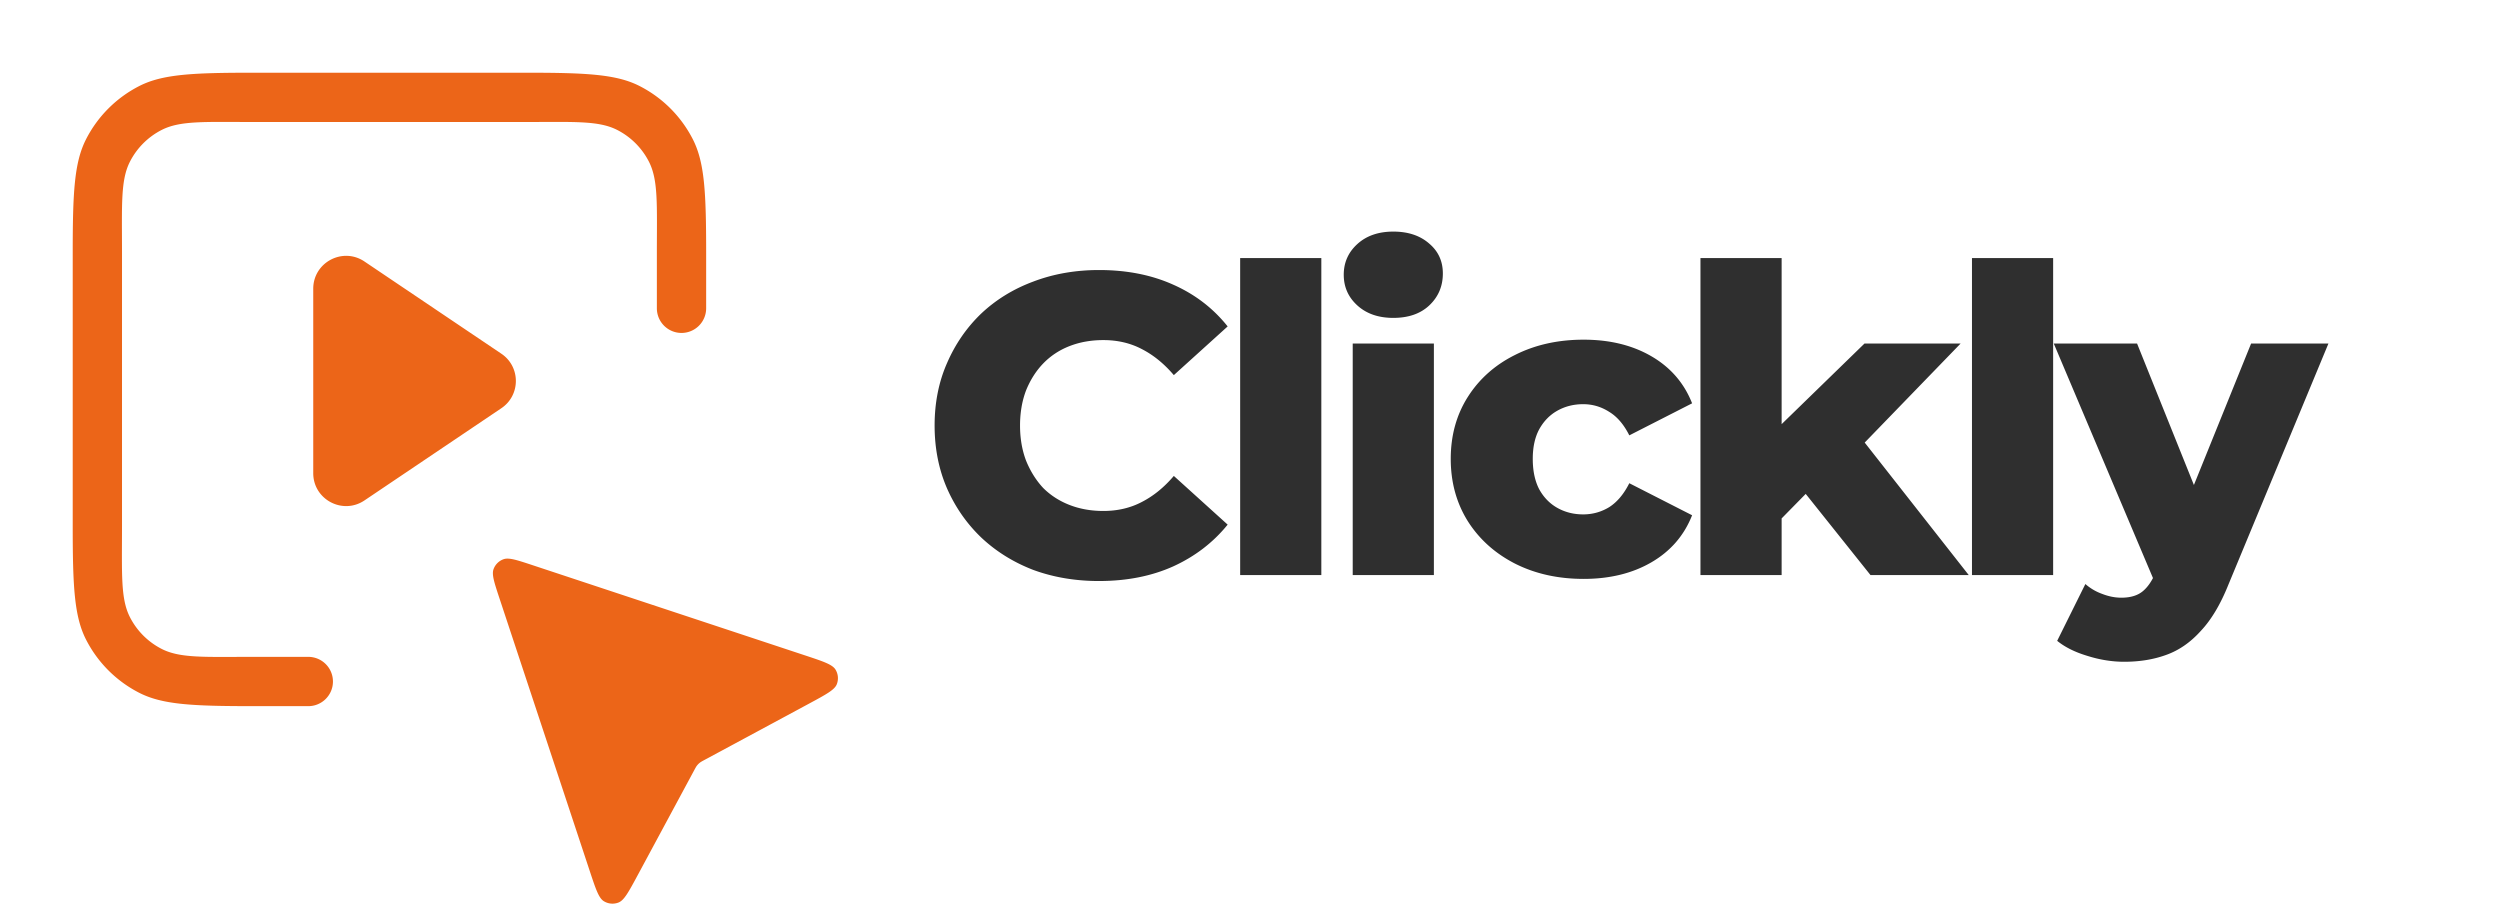 <svg xmlns="http://www.w3.org/2000/svg" xml:space="preserve" style="fill-rule:evenodd;clip-rule:evenodd;stroke-linejoin:round;stroke-miterlimit:2" viewBox="0 0 634 230"><path d="M179.081 78.185a6.254 6.254 0 0 1-6.25 6.25 6.253 6.253 0 0 1-6.25-6.25V64.194c0-12.301.384-18.487-2.01-23.186a18.443 18.443 0 0 0-8.059-8.058c-4.698-2.394-10.885-2.01-23.185-2.01H64.195c-12.301 0-18.487-.384-23.186 2.01a18.435 18.435 0 0 0-8.058 8.058c-2.394 4.699-2.01 10.885-2.01 23.186v69.132c0 12.301-.384 18.488 2.01 23.186a18.435 18.435 0 0 0 8.058 8.058c4.699 2.394 10.885 2.01 23.186 2.01h13.991a6.254 6.254 0 0 1 6.25 6.25c0 3.45-2.801 6.25-6.25 6.25H64.195c-15.358 0-22.995-.383-28.861-3.372a30.943 30.943 0 0 1-13.521-13.521c-2.989-5.866-3.372-13.503-3.372-28.861V64.194c0-15.358.383-22.994 3.372-28.861a30.948 30.948 0 0 1 13.521-13.521c5.866-2.989 13.503-3.372 28.861-3.372h69.132c15.358 0 22.994.383 28.86 3.372a30.942 30.942 0 0 1 13.522 13.522c2.988 5.866 3.372 13.502 3.372 28.86v13.991Zm-51.936 11.517c4.904 3.303 4.904 10.52 0 13.823L92.427 126.91c-5.535 3.728-12.989-.238-12.989-6.912v-46.77c0-6.674 7.454-10.64 12.99-6.912l34.717 23.386Zm78.016 88.747-26.426 14.229c-.658.355-.987.532-1.275.759a4.203 4.203 0 0 0-.689.69c-.228.288-.405.617-.759 1.275l-14.23 26.426c-2.326 4.319-3.489 6.479-4.906 7.042a4.187 4.187 0 0 1-3.747-.327c-1.299-.801-2.069-3.129-3.612-7.787l-22.82-68.922c-1.35-4.079-2.025-6.118-1.54-7.476a4.188 4.188 0 0 1 2.535-2.534c1.358-.486 3.397.189 7.475 1.54l68.923 22.82c4.657 1.542 6.985 2.313 7.786 3.611a4.186 4.186 0 0 1 .327 3.748c-.563 1.417-2.723 2.58-7.042 4.906Z" style="fill:#ec6518"/><path d="M451.821 131.47v14.363h-20.584V65.45h20.584v42.113l21.017-20.446h24.375l-24.326 25.12 26.384 33.596h-24.917l-16.426-20.582-6.107 6.219Zm94.173 15.126-25.161-59.479h21.125l14.417 35.877 14.508-35.877h19.609l-25.35 61.1c-2.021 5.055-4.371 8.991-7.042 11.808-2.6 2.889-5.525 4.911-8.775 6.067-3.179 1.155-6.717 1.733-10.617 1.733-3.104 0-6.246-.505-9.425-1.517-3.104-.938-5.633-2.203-7.583-3.791l7.15-14.409a13.088 13.088 0 0 0 4.225 2.492c1.662.65 3.287.975 4.875.975 2.237 0 4.008-.505 5.308-1.517 1.024-.796 1.936-1.95 2.736-3.462Zm-267.269.754c-5.995 0-11.555-.939-16.683-2.817-5.056-1.95-9.462-4.694-13.217-8.233-3.683-3.539-6.572-7.692-8.667-12.458-2.094-4.839-3.141-10.147-3.141-15.925 0-5.778 1.047-11.05 3.141-15.817 2.095-4.839 4.984-9.028 8.667-12.567 3.755-3.538 8.161-6.247 13.217-8.125 5.128-1.95 10.688-2.925 16.683-2.925 7.005 0 13.253 1.228 18.742 3.684 5.561 2.455 10.183 5.994 13.866 10.616l-13.65 12.35c-2.455-2.888-5.163-5.091-8.125-6.608-2.888-1.517-6.138-2.275-9.75-2.275-3.105 0-5.958.505-8.558 1.517-2.6 1.011-4.839 2.491-6.717 4.441-1.805 1.878-3.25 4.153-4.333 6.825-1.011 2.672-1.517 5.634-1.517 8.884s.506 6.211 1.517 8.883c1.083 2.672 2.528 4.983 4.333 6.933 1.878 1.878 4.117 3.322 6.717 4.334 2.6 1.011 5.453 1.516 8.558 1.516 3.612 0 6.862-.758 9.75-2.275 2.962-1.516 5.67-3.719 8.125-6.608l13.65 12.35c-3.683 4.55-8.305 8.089-13.866 10.617-5.489 2.455-11.737 3.683-18.742 3.683Zm35.78-1.517V65.45h20.584v80.383h-20.584Zm28.544 0V87.117h20.583v58.716h-20.583Zm10.291-65.216c-3.755 0-6.788-1.047-9.1-3.142-2.311-2.095-3.466-4.695-3.466-7.8 0-3.105 1.155-5.705 3.466-7.8 2.312-2.095 5.345-3.142 9.1-3.142 3.756 0 6.789 1.012 9.1 3.034 2.312 1.95 3.467 4.478 3.467 7.583 0 3.25-1.155 5.958-3.467 8.125-2.238 2.095-5.272 3.142-9.1 3.142Zm48.26 66.191c-6.5 0-12.313-1.3-17.441-3.9-5.056-2.6-9.028-6.175-11.917-10.725-2.889-4.622-4.333-9.894-4.333-15.816 0-5.922 1.444-11.159 4.333-15.709 2.889-4.55 6.861-8.088 11.917-10.616 5.128-2.6 10.941-3.9 17.441-3.9 6.645 0 12.387 1.408 17.225 4.225 4.837 2.816 8.271 6.788 10.292 11.916l-15.925 8.125c-1.372-2.744-3.07-4.73-5.092-5.958-2.022-1.3-4.225-1.95-6.608-1.95s-4.55.542-6.5 1.625c-1.95 1.083-3.503 2.672-4.658 4.767-1.084 2.022-1.625 4.513-1.625 7.475 0 3.033.541 5.597 1.625 7.691 1.155 2.095 2.708 3.684 4.658 4.767 1.95 1.083 4.117 1.625 6.5 1.625s4.586-.614 6.608-1.842c2.022-1.3 3.72-3.322 5.092-6.066l15.925 8.125c-2.021 5.128-5.455 9.1-10.292 11.916-4.838 2.817-10.58 4.225-17.225 4.225Zm98.492-.975V65.45h20.583v80.383h-20.583Z" style="fill:#2f2f2f"/></svg>